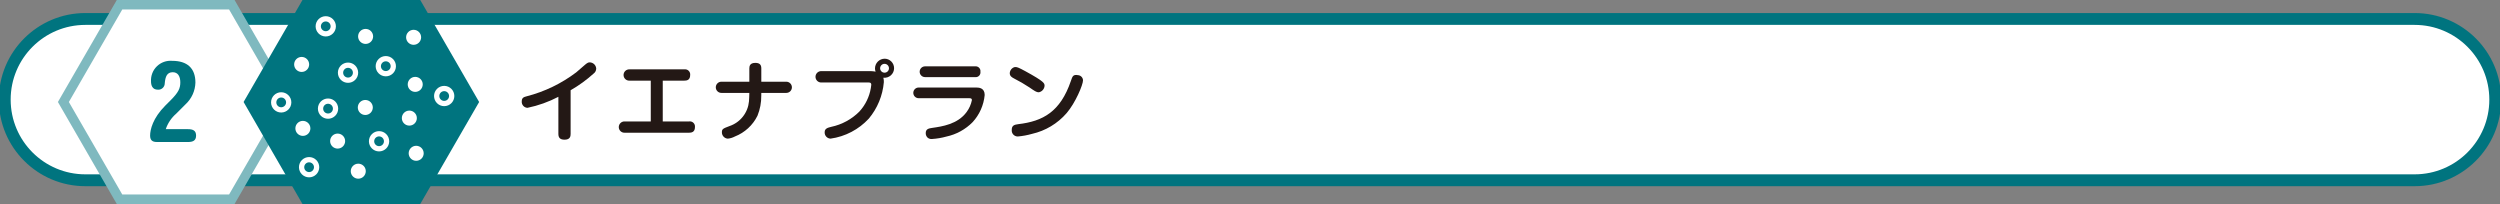 <svg width="527" height="43" viewBox="0 0 527 43" fill="none" xmlns="http://www.w3.org/2000/svg">
<rect x="0" y="0" width="527" height="43" fill="#808080" stroke="none"/>
<g clip-path="url(#clip0_1156_385)">
<path d="M509 3H18C8.059 3 0 11.059 0 21C0 30.941 8.059 39 18 39H509C518.941 39 527 30.941 527 21C527 11.059 518.941 3 509 3Z" fill="white"/>
<path d="M508.999 3.999H17.998C8.609 3.999 0.998 11.61 0.998 20.999V21C0.998 30.389 8.609 38 17.998 38H508.999C518.388 38 525.999 30.389 525.999 21V20.999C525.999 11.61 518.388 3.999 508.999 3.999Z" stroke="#00747F" stroke-width="2.5" stroke-miterlimit="10"/>
<path d="M48.868 42H25.197L13.361 21.5L25.197 1H48.868L60.704 21.5L48.868 42Z" fill="white"/>
<path d="M25.775 2L14.516 21.5L25.775 41H48.291L59.55 21.5L48.291 2H25.775ZM24.62 0H49.446L61.859 21.5L49.446 43H24.62L12.207 21.5L24.62 0Z" fill="#7FB9BF"/>
<path d="M120.287 28.238C120.287 28.713 120.195 29.445 119.006 29.445C118.106 29.445 117.706 29.061 117.706 28.238V20.407C115.653 21.48 113.461 22.262 111.193 22.73C111.022 22.723 110.855 22.682 110.701 22.608C110.547 22.535 110.409 22.431 110.296 22.302C110.183 22.174 110.097 22.025 110.044 21.862C109.991 21.7 109.97 21.529 109.985 21.358C109.985 20.59 110.461 20.444 111.028 20.298C114.81 19.323 118.362 17.607 121.475 15.248L123.359 13.62C123.853 13.199 124.073 13.145 124.31 13.145C124.663 13.151 125 13.29 125.255 13.534C125.509 13.778 125.662 14.109 125.683 14.461C125.679 14.67 125.625 14.876 125.527 15.06C125.428 15.244 125.288 15.403 125.116 15.523C123.635 16.858 122.016 18.031 120.286 19.023L120.287 28.238Z" fill="#231815"/>
<path d="M145.233 25.6C145.399 25.571 145.57 25.581 145.731 25.629C145.892 25.677 146.04 25.762 146.163 25.878C146.286 25.993 146.38 26.136 146.438 26.294C146.495 26.452 146.515 26.622 146.496 26.789C146.496 27.889 145.727 27.978 145.233 27.978H131.676C131.516 27.985 131.356 27.959 131.206 27.902C131.056 27.845 130.919 27.759 130.803 27.647C130.688 27.536 130.596 27.403 130.533 27.256C130.47 27.108 130.438 26.949 130.438 26.789C130.438 26.629 130.47 26.47 130.533 26.322C130.596 26.175 130.688 26.041 130.803 25.93C130.919 25.819 131.056 25.733 131.206 25.676C131.356 25.619 131.516 25.593 131.676 25.6H137.183V17H132.683C132.523 17.006 132.363 16.981 132.213 16.924C132.063 16.867 131.926 16.78 131.81 16.669C131.695 16.558 131.603 16.425 131.54 16.277C131.477 16.13 131.445 15.971 131.445 15.811C131.445 15.651 131.477 15.492 131.54 15.344C131.603 15.197 131.695 15.063 131.81 14.952C131.926 14.841 132.063 14.755 132.213 14.698C132.363 14.641 132.523 14.615 132.683 14.622H144.246C144.411 14.597 144.578 14.61 144.737 14.659C144.896 14.709 145.041 14.795 145.161 14.91C145.281 15.024 145.373 15.165 145.43 15.322C145.488 15.478 145.508 15.645 145.49 15.81C145.49 16.927 144.721 17 144.246 17H139.708V25.6H145.233Z" fill="#231815"/>
<path d="M160.476 20.17C160.493 21.618 160.221 23.055 159.676 24.396C158.692 26.396 156.996 27.956 154.92 28.769C154.454 29.018 153.945 29.174 153.42 29.227C153.08 29.207 152.762 29.057 152.53 28.808C152.298 28.56 152.171 28.231 152.175 27.891C152.175 27.191 152.395 27.104 153.786 26.573C154.9 26.194 155.881 25.5 156.609 24.574C157.336 23.648 157.78 22.532 157.886 21.359C157.924 20.719 157.96 20.151 157.96 19.585H152.069C151.756 19.585 151.456 19.461 151.234 19.239C151.013 19.018 150.889 18.718 150.889 18.405C150.889 18.092 151.013 17.792 151.234 17.571C151.456 17.349 151.756 17.225 152.069 17.225H157.96V14.407C157.96 13.932 158.088 13.255 159.222 13.255C160.136 13.255 160.484 13.655 160.484 14.407V17.225H165.754C166.067 17.225 166.367 17.349 166.588 17.571C166.809 17.792 166.934 18.092 166.934 18.405C166.934 18.718 166.809 19.018 166.588 19.239C166.367 19.461 166.067 19.585 165.754 19.585H160.484L160.476 20.17Z" fill="#231815"/>
<path d="M173.106 17.39C172.788 17.39 172.483 17.264 172.258 17.039C172.033 16.814 171.906 16.508 171.906 16.19C171.906 15.872 172.033 15.567 172.258 15.342C172.483 15.117 172.788 14.99 173.106 14.99H183.516C183.873 14.999 184.228 15.037 184.578 15.101C184.49 14.886 184.447 14.656 184.449 14.424C184.45 13.884 184.664 13.366 185.044 12.982C185.424 12.598 185.94 12.38 186.48 12.374C187.009 12.376 187.515 12.586 187.888 12.96C188.262 13.333 188.473 13.84 188.474 14.368C188.475 14.655 188.414 14.938 188.297 15.2C188.179 15.461 188.008 15.695 187.793 15.885C187.579 16.075 187.327 16.218 187.053 16.303C186.779 16.389 186.491 16.416 186.206 16.381C186.293 16.684 186.33 16.999 186.315 17.314C186.073 20.139 184.968 22.822 183.15 24.998C181.03 27.297 178.179 28.79 175.082 29.225C174.911 29.219 174.743 29.179 174.587 29.108C174.432 29.036 174.292 28.934 174.176 28.808C174.061 28.682 173.971 28.534 173.913 28.373C173.855 28.212 173.829 28.041 173.838 27.87C173.838 27.084 174.497 26.919 175.228 26.736C177.484 26.261 179.551 25.135 181.174 23.498C182.432 22.116 183.265 20.402 183.574 18.559C183.619 18.335 183.649 18.109 183.666 17.881C183.666 17.388 183.318 17.388 183.066 17.388L173.106 17.39ZM186.461 13.456C186.214 13.457 185.978 13.556 185.803 13.731C185.629 13.905 185.53 14.142 185.529 14.389C185.529 14.636 185.628 14.874 185.803 15.049C185.977 15.224 186.215 15.322 186.462 15.322C186.71 15.322 186.947 15.224 187.122 15.049C187.297 14.874 187.395 14.636 187.395 14.389C187.394 14.142 187.295 13.905 187.12 13.73C186.945 13.555 186.709 13.457 186.461 13.456Z" fill="#231815"/>
<path d="M193.648 20.7C193.35 20.7 193.064 20.582 192.853 20.371C192.642 20.16 192.523 19.873 192.523 19.575C192.523 19.277 192.642 18.991 192.853 18.78C193.064 18.569 193.35 18.45 193.648 18.45H205.778C206.327 18.45 207.571 18.505 207.571 20.023C207.373 22.159 206.48 24.171 205.028 25.75C203.522 27.28 201.601 28.336 199.502 28.787C198.511 29.064 197.493 29.236 196.465 29.3C196.143 29.335 195.821 29.243 195.565 29.043C195.428 28.919 195.319 28.767 195.246 28.596C195.173 28.426 195.139 28.241 195.144 28.056C195.144 27.156 195.821 27.067 196.535 26.956C198.565 26.663 201.84 26.205 203.743 23.644C204.305 22.892 204.693 22.023 204.877 21.102C204.877 20.754 204.658 20.702 204.291 20.702L193.648 20.7ZM205.54 13.986C205.694 13.966 205.851 13.981 205.997 14.031C206.144 14.081 206.278 14.164 206.387 14.273C206.497 14.383 206.58 14.516 206.63 14.663C206.68 14.81 206.695 14.967 206.674 15.12C206.697 15.274 206.683 15.432 206.634 15.58C206.586 15.728 206.503 15.862 206.393 15.973C206.282 16.083 206.148 16.166 206 16.215C205.852 16.264 205.695 16.278 205.54 16.255H194.998C194.698 16.255 194.409 16.136 194.196 15.923C193.983 15.71 193.864 15.422 193.864 15.121C193.864 14.82 193.983 14.531 194.196 14.319C194.409 14.106 194.698 13.986 194.998 13.986H205.54Z" fill="#231815"/>
<path d="M214.082 14.133C214.43 14.133 214.759 14.261 216.113 14.992C220.193 17.225 220.193 17.554 220.193 18.103C220.167 18.432 220.032 18.743 219.81 18.988C219.589 19.233 219.292 19.398 218.967 19.457C218.492 19.457 218.089 19.182 217.009 18.432C215.966 17.743 214.885 17.114 213.771 16.548C213.35 16.328 212.857 16.054 212.857 15.432C212.87 15.143 212.972 14.864 213.148 14.635C213.325 14.406 213.568 14.237 213.844 14.151C213.923 14.138 214.003 14.132 214.082 14.133ZM228.297 16.95C228.297 17.883 226.688 21.707 224.84 23.85C222.935 26.047 220.377 27.579 217.54 28.222C216.566 28.499 215.567 28.683 214.557 28.771C214.379 28.774 214.201 28.739 214.037 28.669C213.873 28.599 213.725 28.495 213.604 28.363C213.483 28.232 213.391 28.076 213.335 27.907C213.278 27.737 213.258 27.558 213.276 27.38C213.276 26.466 213.789 26.28 214.649 26.173C219.826 25.573 223.522 23.573 225.736 17.08C226.065 16.129 226.174 15.8 226.888 15.8C227.042 15.801 227.196 15.82 227.345 15.855C227.608 15.895 227.848 16.027 228.023 16.228C228.197 16.428 228.295 16.684 228.299 16.95H228.297Z" fill="#231815"/>
<path d="M33.043 29.932C32.092 29.932 31.643 29.532 31.643 28.577C31.643 27.342 32.213 24.895 34.827 22.277L35.943 21.161C37.606 19.498 38.01 18.642 38.01 17.361C38.01 16.08 37.488 15.224 36.419 15.224C35.207 15.224 34.85 16.15 34.731 17.552C34.731 17.738 34.693 17.922 34.619 18.093C34.545 18.264 34.437 18.418 34.301 18.545C34.165 18.672 34.004 18.769 33.829 18.832C33.654 18.894 33.467 18.919 33.282 18.906C32.094 18.906 31.833 17.956 31.833 17.147C31.801 16.559 31.896 15.97 32.111 15.422C32.326 14.873 32.656 14.377 33.08 13.967C33.503 13.557 34.01 13.243 34.565 13.046C35.12 12.849 35.712 12.773 36.299 12.824C39.46 12.824 41.194 14.368 41.194 17.409C41.17 18.275 40.973 19.128 40.613 19.917C40.254 20.706 39.739 21.414 39.101 22L37.129 23.973C36.123 24.844 35.368 25.968 34.943 27.228H39.624C40.693 27.228 41.334 27.536 41.334 28.581C41.334 29.626 40.693 29.936 39.624 29.936L33.043 29.932Z" fill="#00747F"/>
<path d="M88.588 0H63.761L51.348 21.5L63.761 43H88.587L101.001 21.5L88.588 0Z" fill="#00747F"/>
<path d="M87.19 9.447C88.065 9.447 88.773 8.739 88.773 7.864C88.773 6.99 88.065 6.281 87.19 6.281C86.316 6.281 85.607 6.99 85.607 7.864C85.607 8.739 86.316 9.447 87.19 9.447Z" fill="white"/>
<path d="M93.636 21.823C94.51 21.823 95.219 21.114 95.219 20.24C95.219 19.366 94.51 18.657 93.636 18.657C92.761 18.657 92.053 19.366 92.053 20.24C92.053 21.114 92.761 21.823 93.636 21.823Z" stroke="white" stroke-width="1.109" stroke-linecap="round" stroke-linejoin="round"/>
<path d="M77.007 24.239C77.881 24.239 78.59 23.53 78.59 22.656C78.59 21.782 77.881 21.073 77.007 21.073C76.133 21.073 75.424 21.782 75.424 22.656C75.424 23.53 76.133 24.239 77.007 24.239Z" fill="white"/>
<path d="M68.669 7.133C69.543 7.133 70.252 6.424 70.252 5.55C70.252 4.676 69.543 3.967 68.669 3.967C67.795 3.967 67.086 4.676 67.086 5.55C67.086 6.424 67.795 7.133 68.669 7.133Z" stroke="white" stroke-width="1.109" stroke-linecap="round" stroke-linejoin="round"/>
<path d="M77.069 9.259C77.944 9.259 78.652 8.55 78.652 7.676C78.652 6.802 77.944 6.093 77.069 6.093C76.195 6.093 75.486 6.802 75.486 7.676C75.486 8.55 76.195 9.259 77.069 9.259Z" fill="white"/>
<path d="M69.151 24.482C70.026 24.482 70.734 23.774 70.734 22.899C70.734 22.025 70.026 21.316 69.151 21.316C68.277 21.316 67.568 22.025 67.568 22.899C67.568 23.774 68.277 24.482 69.151 24.482Z" stroke="white" stroke-width="1.109" stroke-linecap="round" stroke-linejoin="round"/>
<path d="M87.53 19.371C88.404 19.371 89.113 18.662 89.113 17.788C89.113 16.914 88.404 16.205 87.53 16.205C86.656 16.205 85.947 16.914 85.947 17.788C85.947 18.662 86.656 19.371 87.53 19.371Z" fill="white"/>
<path d="M79.907 31.364C80.781 31.364 81.49 30.655 81.49 29.781C81.49 28.907 80.781 28.198 79.907 28.198C79.033 28.198 78.324 28.907 78.324 29.781C78.324 30.655 79.033 31.364 79.907 31.364Z" stroke="white" stroke-width="1.109" stroke-linecap="round" stroke-linejoin="round"/>
<path d="M87.731 33.898C88.606 33.898 89.314 33.19 89.314 32.315C89.314 31.441 88.606 30.732 87.731 30.732C86.857 30.732 86.148 31.441 86.148 32.315C86.148 33.19 86.857 33.898 87.731 33.898Z" fill="white"/>
<path d="M59.278 23.165C60.153 23.165 60.861 22.456 60.861 21.582C60.861 20.708 60.153 19.999 59.278 19.999C58.404 19.999 57.695 20.708 57.695 21.582C57.695 22.456 58.404 23.165 59.278 23.165Z" stroke="white" stroke-width="1.109" stroke-linecap="round" stroke-linejoin="round"/>
<path d="M73.364 16.908C74.239 16.908 74.947 16.2 74.947 15.325C74.947 14.451 74.239 13.742 73.364 13.742C72.49 13.742 71.781 14.451 71.781 15.325C71.781 16.2 72.49 16.908 73.364 16.908Z" stroke="white" stroke-width="1.109" stroke-linecap="round" stroke-linejoin="round"/>
<path d="M81.327 15.536C82.201 15.536 82.91 14.827 82.91 13.953C82.91 13.079 82.201 12.37 81.327 12.37C80.453 12.37 79.744 13.079 79.744 13.953C79.744 14.827 80.453 15.536 81.327 15.536Z" stroke="white" stroke-width="1.109" stroke-linecap="round" stroke-linejoin="round"/>
<path d="M86.29 26.48C87.164 26.48 87.873 25.772 87.873 24.898C87.873 24.023 87.164 23.314 86.29 23.314C85.416 23.314 84.707 24.023 84.707 24.898C84.707 25.772 85.416 26.48 86.29 26.48Z" fill="white"/>
<path d="M75.524 37.67C76.399 37.67 77.107 36.961 77.107 36.087C77.107 35.213 76.399 34.504 75.524 34.504C74.65 34.504 73.941 35.213 73.941 36.087C73.941 36.961 74.65 37.67 75.524 37.67Z" fill="white"/>
<path d="M63.847 28.646C64.721 28.646 65.43 27.938 65.43 27.064C65.43 26.189 64.721 25.48 63.847 25.48C62.972 25.48 62.264 26.189 62.264 27.064C62.264 27.938 62.972 28.646 63.847 28.646Z" fill="white"/>
<path d="M63.587 15.166C64.461 15.166 65.17 14.457 65.17 13.583C65.17 12.709 64.461 12 63.587 12C62.713 12 62.004 12.709 62.004 13.583C62.004 14.457 62.713 15.166 63.587 15.166Z" fill="white"/>
<path d="M65.159 36.829C66.033 36.829 66.742 36.12 66.742 35.246C66.742 34.372 66.033 33.663 65.159 33.663C64.285 33.663 63.576 34.372 63.576 35.246C63.576 36.12 64.285 36.829 65.159 36.829Z" stroke="white" stroke-width="1.109" stroke-linecap="round" stroke-linejoin="round"/>
<path d="M71.173 31.324C72.047 31.324 72.756 30.616 72.756 29.741C72.756 28.867 72.047 28.158 71.173 28.158C70.299 28.158 69.59 28.867 69.59 29.741C69.59 30.616 70.299 31.324 71.173 31.324Z" fill="white"/>
</g>
<defs>
<clipPath id="clip0_1156_385">
<rect width="527" height="43" fill="white"/>
</clipPath>
</defs>
</svg>
